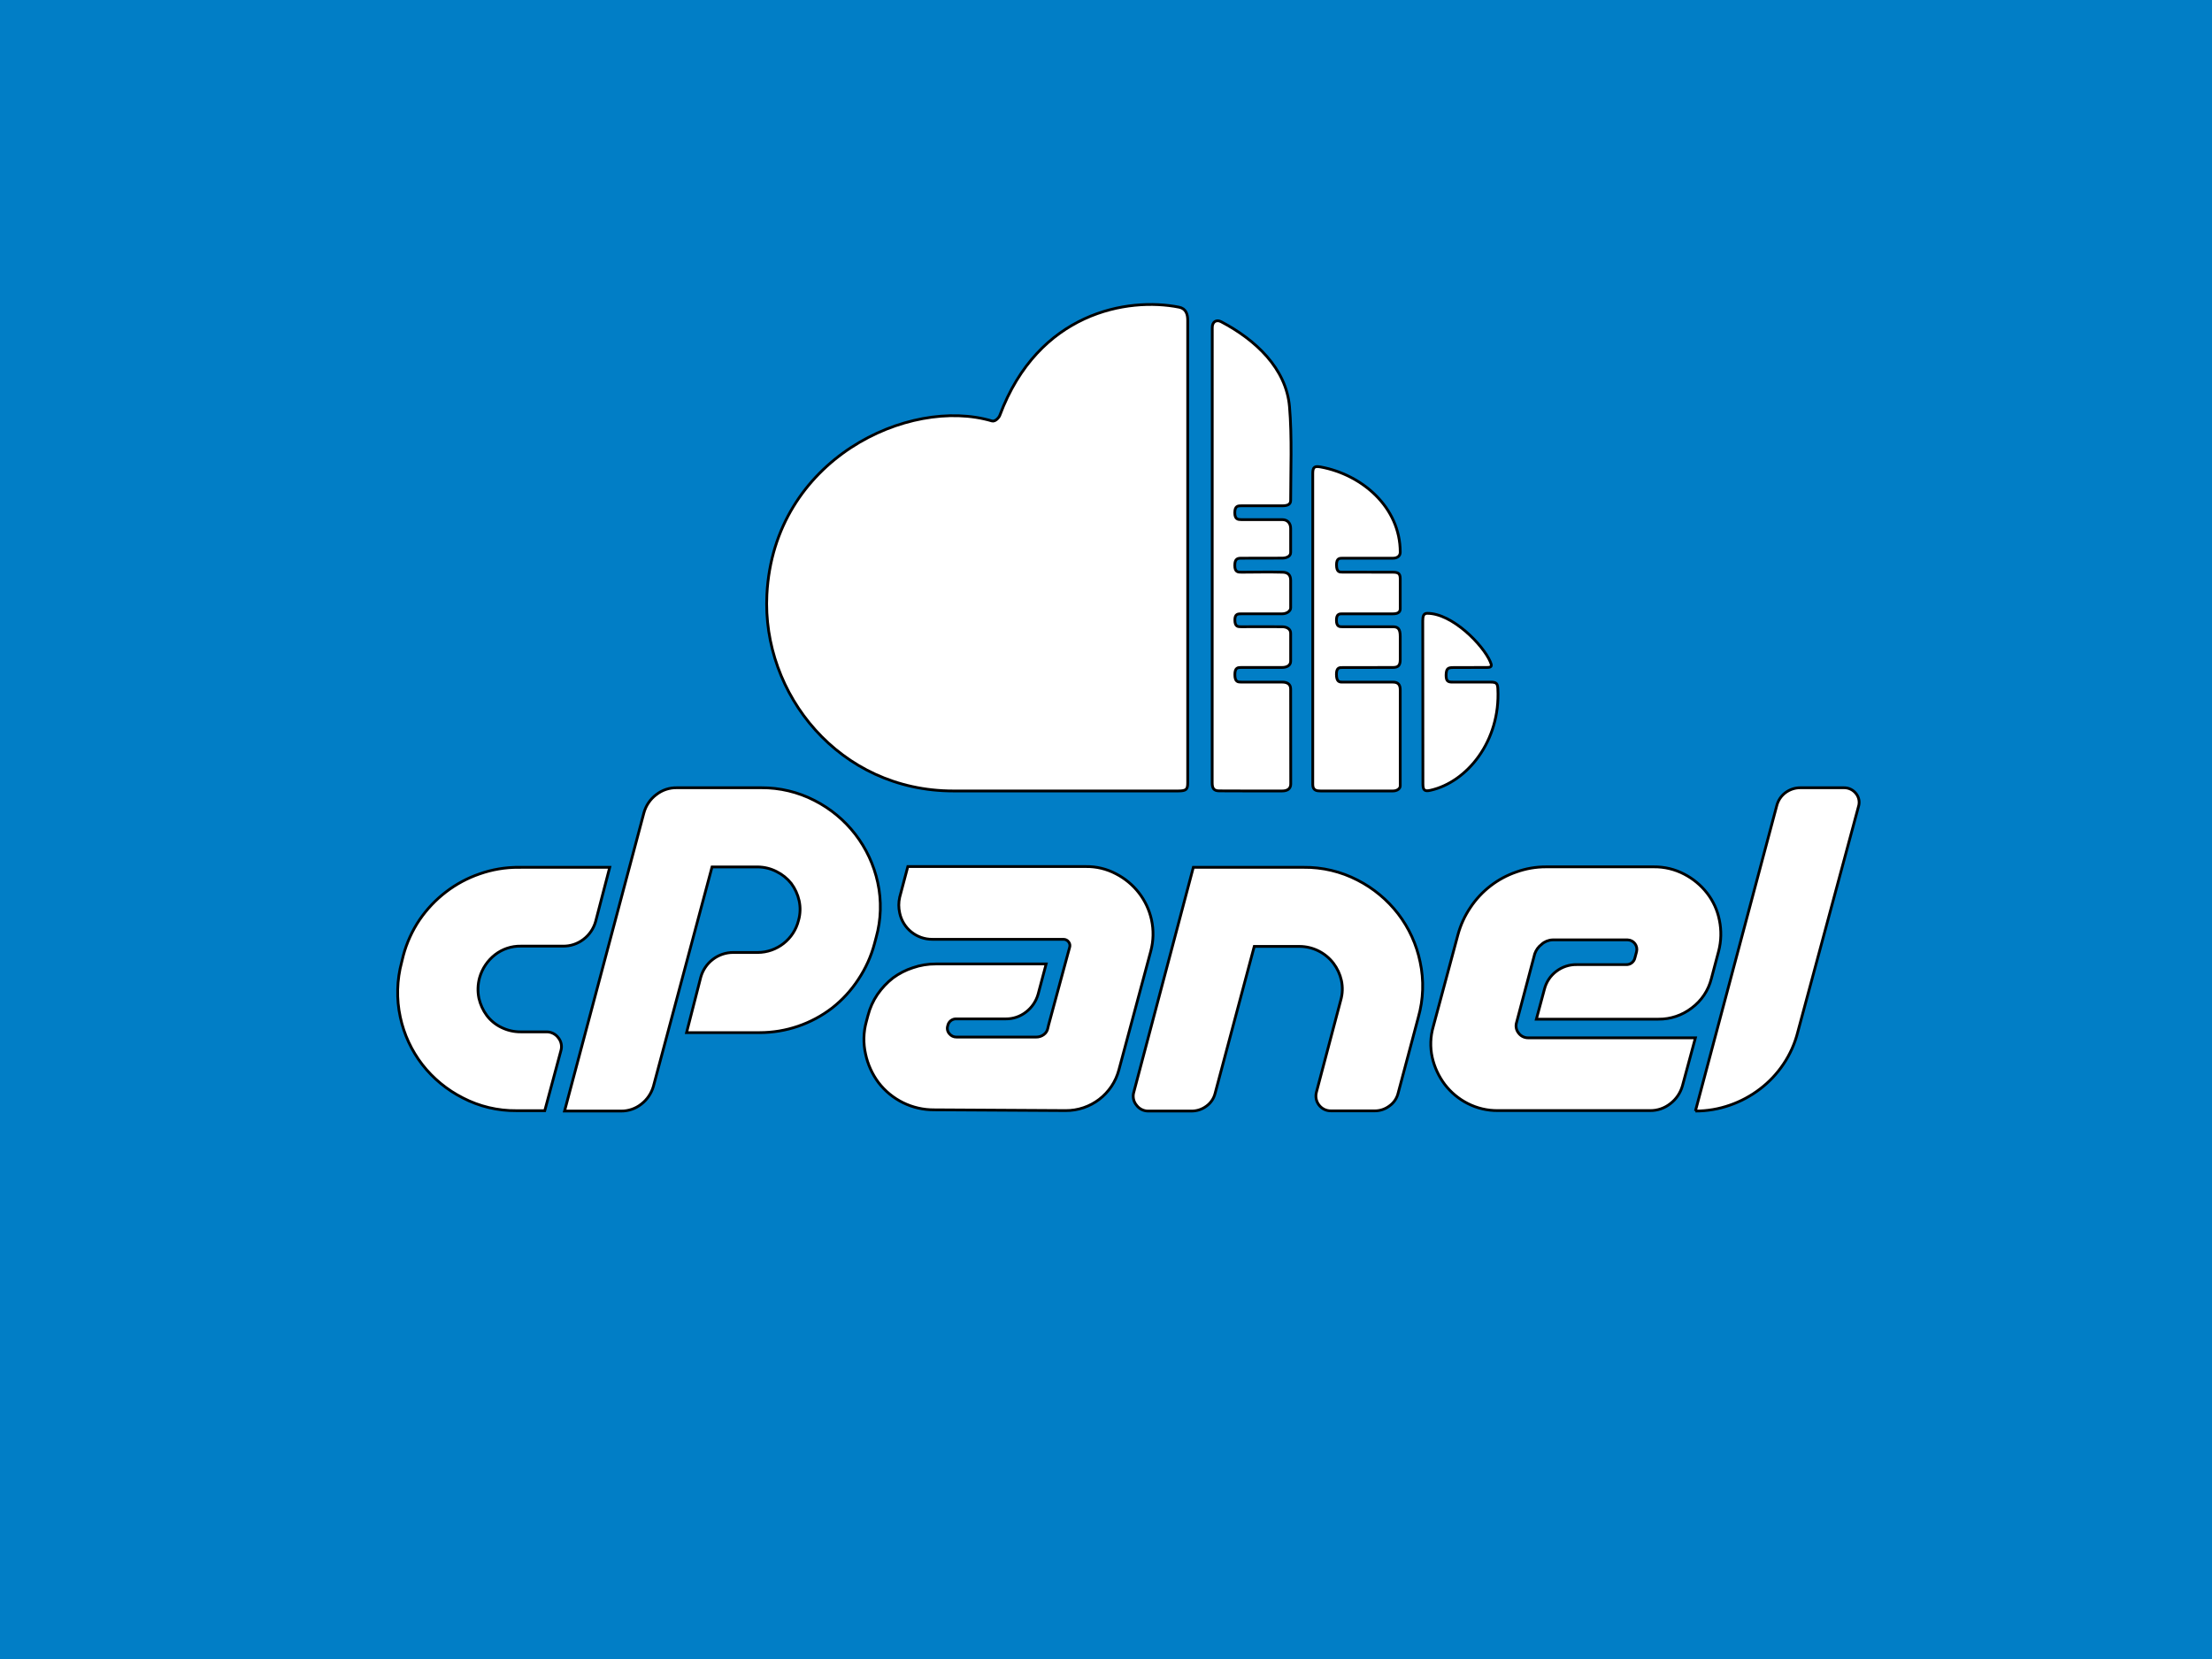 <svg width="800" height="600" xmlns="http://www.w3.org/2000/svg">

 <rect width="100%" height="100%" fill="#333333" stroke="none"/>

 <g>
  <title>Layer 1</title>
  <rect stroke="null" id="svg_6" height="606.667" width="809.524" y="-3.175" x="-3.81" fill="#017ec6"/>

  <g stroke="null" id="svg_5">
   <path stroke="null" fill="#ffffff" d="m429.549,115.834c0,55.805 0,111.402 0,167.207c0,2.399 -0.415,3.021 -3.406,3.021c-13.596,0 -62.647,0 -81.367,0c-41.261,0 -69.282,-35.13 -67.416,-71.089c2.547,-49.081 51.451,-71.622 81.367,-62.736c1.244,0.385 2.607,-1.303 2.844,-1.955c13.892,-37.322 46.237,-42.89 64.839,-39.188c2.577,0.504 3.14,2.636 3.14,4.739z" class="fil0"/>
   <path stroke="null" fill="#ffffff" d="m441.663,116.368c12.411,6.516 23.519,16.884 24.703,30.716c0.948,10.811 0.415,23.726 0.415,33.886c0,1.481 -1.126,1.955 -3.021,1.955c-4.887,0 -9.538,0 -14.781,0c-1.244,0 -2.399,0.03 -2.399,2.518c0,2.34 1.126,2.488 2.34,2.488c5.006,0 9.745,0 14.81,0c1.925,0 3.051,1.303 3.051,3.199c0,1.836 0,5.806 0,8.679c0,1.451 -1.57,2.044 -3.081,2.044c-5.006,0 -9.715,0.03 -14.721,0.03c-1.303,0 -2.399,0.118 -2.399,2.607c0,2.399 1.126,2.458 2.399,2.458c4.976,0 9.745,-0.148 14.751,0c1.777,0 3.051,0.741 3.051,2.932c0,3.258 0,6.605 0,9.952c0,1.185 -1.422,2.162 -3.081,2.162c-5.065,0 -9.508,0 -14.662,0c-1.303,0 -2.429,0 -2.429,2.222c0,2.458 1.126,2.458 2.281,2.458c5.124,0 9.686,-0.059 14.81,0c1.659,0 3.169,0.829 3.081,2.458c0,3.288 0,6.635 0,9.982c0,1.629 -1.481,2.281 -3.081,2.281c-4.976,0 -9.804,0 -14.721,0c-1.274,0 -2.37,0.03 -2.37,2.577c0,2.666 1.096,2.725 2.37,2.725c4.976,0 9.893,0 14.81,0c1.688,0 2.992,0.681 2.992,2.488c0,11.137 0.03,23.163 0.03,34.36c0,1.866 -1.422,2.518 -3.081,2.518c-7.731,0 -14.929,0.03 -22.719,-0.03c-2.014,0 -2.607,-0.889 -2.607,-2.962c0,-14.455 0.03,-140.904 0.03,-164.541c-0.03,-2.103 1.422,-3.11 3.229,-2.162z" class="fil0"/>
   <path stroke="null" fill="#ffffff" d="m485.442,241.425c-1.007,0 -2.103,0 -2.103,2.429c0,2.784 1.126,2.844 2.103,2.844c5.865,0 12.47,0 18.335,0c1.955,0 2.695,1.007 2.636,3.051c0,2.873 0,27.754 0,34.478c0,0.977 -1.126,1.836 -2.636,1.836c-8.353,0 -18.128,0 -26.155,0c-1.244,0 -2.844,-0.089 -2.844,-2.31c0,-36.522 0,-76.006 0,-112.557c0,-2.31 0.681,-2.695 2.844,-2.31c14.899,2.725 28.791,14.514 28.791,30.835c0,1.244 -0.918,2.162 -2.636,2.162c-4.473,0 -16.202,-0.03 -18.217,0c-1.096,0 -2.192,0 -2.192,2.399c0,2.666 1.126,2.636 2.073,2.636c5.806,0 12.559,0.03 18.365,0.03c2.251,0 2.666,0.741 2.607,2.844c0,3.14 0,7.346 0,10.397c0,1.363 -1.096,1.807 -2.636,1.807c-6.013,0 -12.204,0 -18.335,0c-0.977,0 -2.103,0 -2.103,2.31c0,2.37 1.155,2.37 2.103,2.37c6.191,0 12.529,0 18.305,0c1.777,0 2.666,0.652 2.666,3.495c0,2.399 0,6.25 0,8.412c0,2.073 -0.741,2.814 -2.636,2.814c-6.072,0 -12.263,0.03 -18.335,0.03z" class="fil0"/>
   <path stroke="null" fill="#ffffff" d="m537.87,241.395c-4.117,0 -8.56,0.03 -12.204,0.03c-2.103,0 -2.577,0.385 -2.666,2.725c0,2.103 0.563,2.607 2.488,2.547c4.028,0 9.508,0 13.596,0c2.103,0 2.547,0.474 2.636,2.458c0.977,18.839 -11.108,33.708 -24.378,36.67c-2.103,0.474 -2.725,0 -2.725,-2.34c0,-17.772 -0.059,-41.143 -0.059,-58.944c0,-1.718 0.296,-2.725 1.629,-2.725c9.123,0 20.231,11.522 22.778,17.476c0.563,1.303 0.77,2.103 -1.096,2.103z" class="fil0"/>
  </g>
  <g stroke="null">
   <path stroke="null" fill="#ffffff" d="m187.493,313.677l33.026,0l-5.105,19.596c-0.72,2.568 -2.26,4.829 -4.385,6.441c-2.127,1.641 -4.748,2.511 -7.434,2.467l-15.245,0c-3.355,-0.057 -6.63,1.03 -9.284,3.083c-2.713,2.105 -4.681,5.022 -5.619,8.325c-0.674,2.435 -0.756,4.995 -0.24,7.469c0.515,2.239 1.483,4.349 2.844,6.201c1.391,1.837 3.2,3.317 5.276,4.317c2.183,1.079 4.588,1.631 7.023,1.61l9.25,0c1.698,-0.033 3.307,0.759 4.317,2.124c1.079,1.322 1.426,3.096 0.925,4.728l-5.824,21.652l-10.278,0c-6.734,0.067 -13.381,-1.521 -19.357,-4.625c-5.714,-2.893 -10.721,-7.011 -14.663,-12.059c-3.892,-5.047 -6.608,-10.899 -7.948,-17.13c-1.436,-6.602 -1.26,-13.454 0.514,-19.973l0.582,-2.364c1.233,-4.603 3.225,-8.968 5.893,-12.916c2.624,-3.829 5.838,-7.217 9.524,-10.038c3.684,-2.827 7.804,-5.037 12.196,-6.544c4.502,-1.579 9.241,-2.379 14.012,-2.364zm16.684,88.15l28.709,-107.883c0.721,-2.613 2.287,-4.915 4.454,-6.544c2.125,-1.673 4.764,-2.557 7.469,-2.501l30.525,0c6.683,-0.041 13.277,1.534 19.22,4.591c11.701,5.945 20.106,16.841 22.885,29.669c1.446,6.593 1.246,13.441 -0.582,19.939l-0.582,2.193c-1.229,4.609 -3.208,8.984 -5.858,12.95c-2.559,3.917 -5.742,7.388 -9.421,10.278c-7.522,5.794 -16.748,8.938 -26.243,8.942l-26.448,0l5.139,-20.042c0.711,-2.563 2.239,-4.824 4.351,-6.441c2.138,-1.648 4.769,-2.529 7.469,-2.501l8.736,0c7.014,-0.015 13.117,-4.805 14.8,-11.614c0.665,-2.332 0.736,-4.794 0.206,-7.16c-0.5,-2.244 -1.469,-4.357 -2.844,-6.201c-1.437,-1.797 -3.249,-3.259 -5.31,-4.282c-2.12,-1.09 -4.468,-1.665 -6.852,-1.679l-16.479,0l-21.207,79.345c-0.736,2.56 -2.273,4.817 -4.385,6.441c-2.075,1.643 -4.65,2.526 -7.297,2.501l-20.453,0zm182.226,-57.59l0.445,-1.61c0.218,-0.683 0.076,-1.431 -0.377,-1.987c-0.424,-0.579 -1.098,-0.922 -1.816,-0.925l-47.484,0c-5.691,0.024 -10.615,-3.955 -11.785,-9.524c-0.427,-1.872 -0.427,-3.815 0,-5.687l2.946,-11.1l64.374,0c3.807,-0.055 7.566,0.853 10.929,2.638c3.218,1.656 6.035,3.994 8.257,6.852c2.22,2.866 3.776,6.189 4.557,9.73c0.822,3.734 0.74,7.61 -0.24,11.306l-11.545,42.996c-2.303,8.744 -10.246,14.81 -19.288,14.732l-47.484,-0.274c-7.902,0.059 -15.373,-3.594 -20.179,-9.867c-2.273,-3.051 -3.863,-6.557 -4.659,-10.278c-0.891,-3.89 -0.796,-7.941 0.274,-11.785l0.582,-2.193c0.699,-2.712 1.858,-5.285 3.426,-7.606c1.566,-2.277 3.472,-4.299 5.653,-5.995c2.176,-1.595 4.594,-2.833 7.16,-3.666c2.677,-0.926 5.492,-1.389 8.325,-1.37l39.878,0l-2.912,10.963c-0.732,2.562 -2.269,4.821 -4.385,6.441c-2.084,1.624 -4.656,2.493 -7.297,2.467l-17.815,0c-1.542,-0.094 -2.911,0.98 -3.186,2.501c-0.319,0.984 -0.098,2.064 0.582,2.844c0.625,0.798 1.59,1.255 2.604,1.233l28.778,0c0.998,0.015 1.972,-0.298 2.775,-0.891c0.773,-0.558 1.3,-1.392 1.473,-2.33l0.274,-1.165l7.16,-26.448zm85.066,-30.559c6.779,-0.077 13.472,1.511 19.494,4.625c5.741,2.929 10.76,7.094 14.697,12.196c3.929,5.127 6.646,11.077 7.948,17.404c1.425,6.622 1.201,13.492 -0.651,20.008l-7.297,27.408c-0.445,1.887 -1.566,3.544 -3.152,4.659c-1.525,1.163 -3.392,1.789 -5.31,1.781l-15.794,0c-3.614,0.069 -6.267,-3.375 -5.276,-6.852l8.77,-33.163c0.676,-2.329 0.759,-4.791 0.24,-7.16c-0.505,-2.249 -1.487,-4.363 -2.878,-6.201c-2.922,-3.824 -7.452,-6.077 -12.265,-6.098l-16.376,0l-14.149,53.102c-0.459,1.88 -1.577,3.534 -3.152,4.659c-1.579,1.185 -3.507,1.812 -5.482,1.781l-15.657,0c-1.639,-0.016 -3.175,-0.803 -4.145,-2.124c-1.109,-1.321 -1.47,-3.115 -0.959,-4.762l21.515,-81.264l39.878,0zm86.06,27.853c-1.137,0.878 -1.995,2.069 -2.467,3.426l-6.578,24.838c-0.403,1.309 -0.134,2.732 0.719,3.803c0.794,1.1 2.069,1.75 3.426,1.747l60.537,0l-4.694,17.37c-0.723,2.567 -2.262,4.828 -4.385,6.441c-2.072,1.648 -4.65,2.531 -7.297,2.501l-55.021,0c-3.809,0.049 -7.572,-0.833 -10.963,-2.569c-3.227,-1.643 -6.047,-3.983 -8.257,-6.852c-2.195,-2.907 -3.748,-6.247 -4.557,-9.798c-0.815,-3.707 -0.686,-7.559 0.377,-11.203l8.907,-33.163c0.959,-3.541 2.499,-6.898 4.557,-9.935c3.979,-5.96 9.804,-10.45 16.582,-12.779c3.441,-1.231 7.069,-1.857 10.723,-1.85l39.022,0c3.816,-0.039 7.582,0.868 10.963,2.638c3.217,1.657 6.035,3.995 8.257,6.852c2.227,2.862 3.753,6.206 4.454,9.764c0.783,3.728 0.689,7.586 -0.274,11.271l-2.638,9.935c-1.068,4.243 -3.574,7.984 -7.092,10.586c-3.451,2.665 -7.699,4.089 -12.059,4.043l-44.126,0l2.912,-10.826c0.641,-2.568 2.14,-4.841 4.248,-6.441c2.127,-1.641 4.748,-2.511 7.434,-2.467l17.849,0c1.545,0.081 2.916,-0.984 3.22,-2.501l0.582,-2.193c0.525,-2.119 -1.039,-4.181 -3.22,-4.248l-27.168,0c-1.473,0.053 -2.88,0.623 -3.974,1.61zm55.637,60.297l29.395,-110.35c0.461,-1.899 1.562,-3.58 3.118,-4.762c1.579,-1.19 3.505,-1.828 5.482,-1.816l15.657,0c1.739,-0.044 3.393,0.746 4.454,2.124c1.067,1.329 1.39,3.108 0.856,4.728l-21.926,81.435c-1.039,4.169 -2.802,8.123 -5.207,11.682c-2.309,3.437 -5.168,6.469 -8.462,8.976c-3.295,2.523 -6.973,4.5 -10.895,5.858c-4.007,1.406 -8.224,2.124 -12.47,2.124z"/>
  </g>
 </g>
</svg>